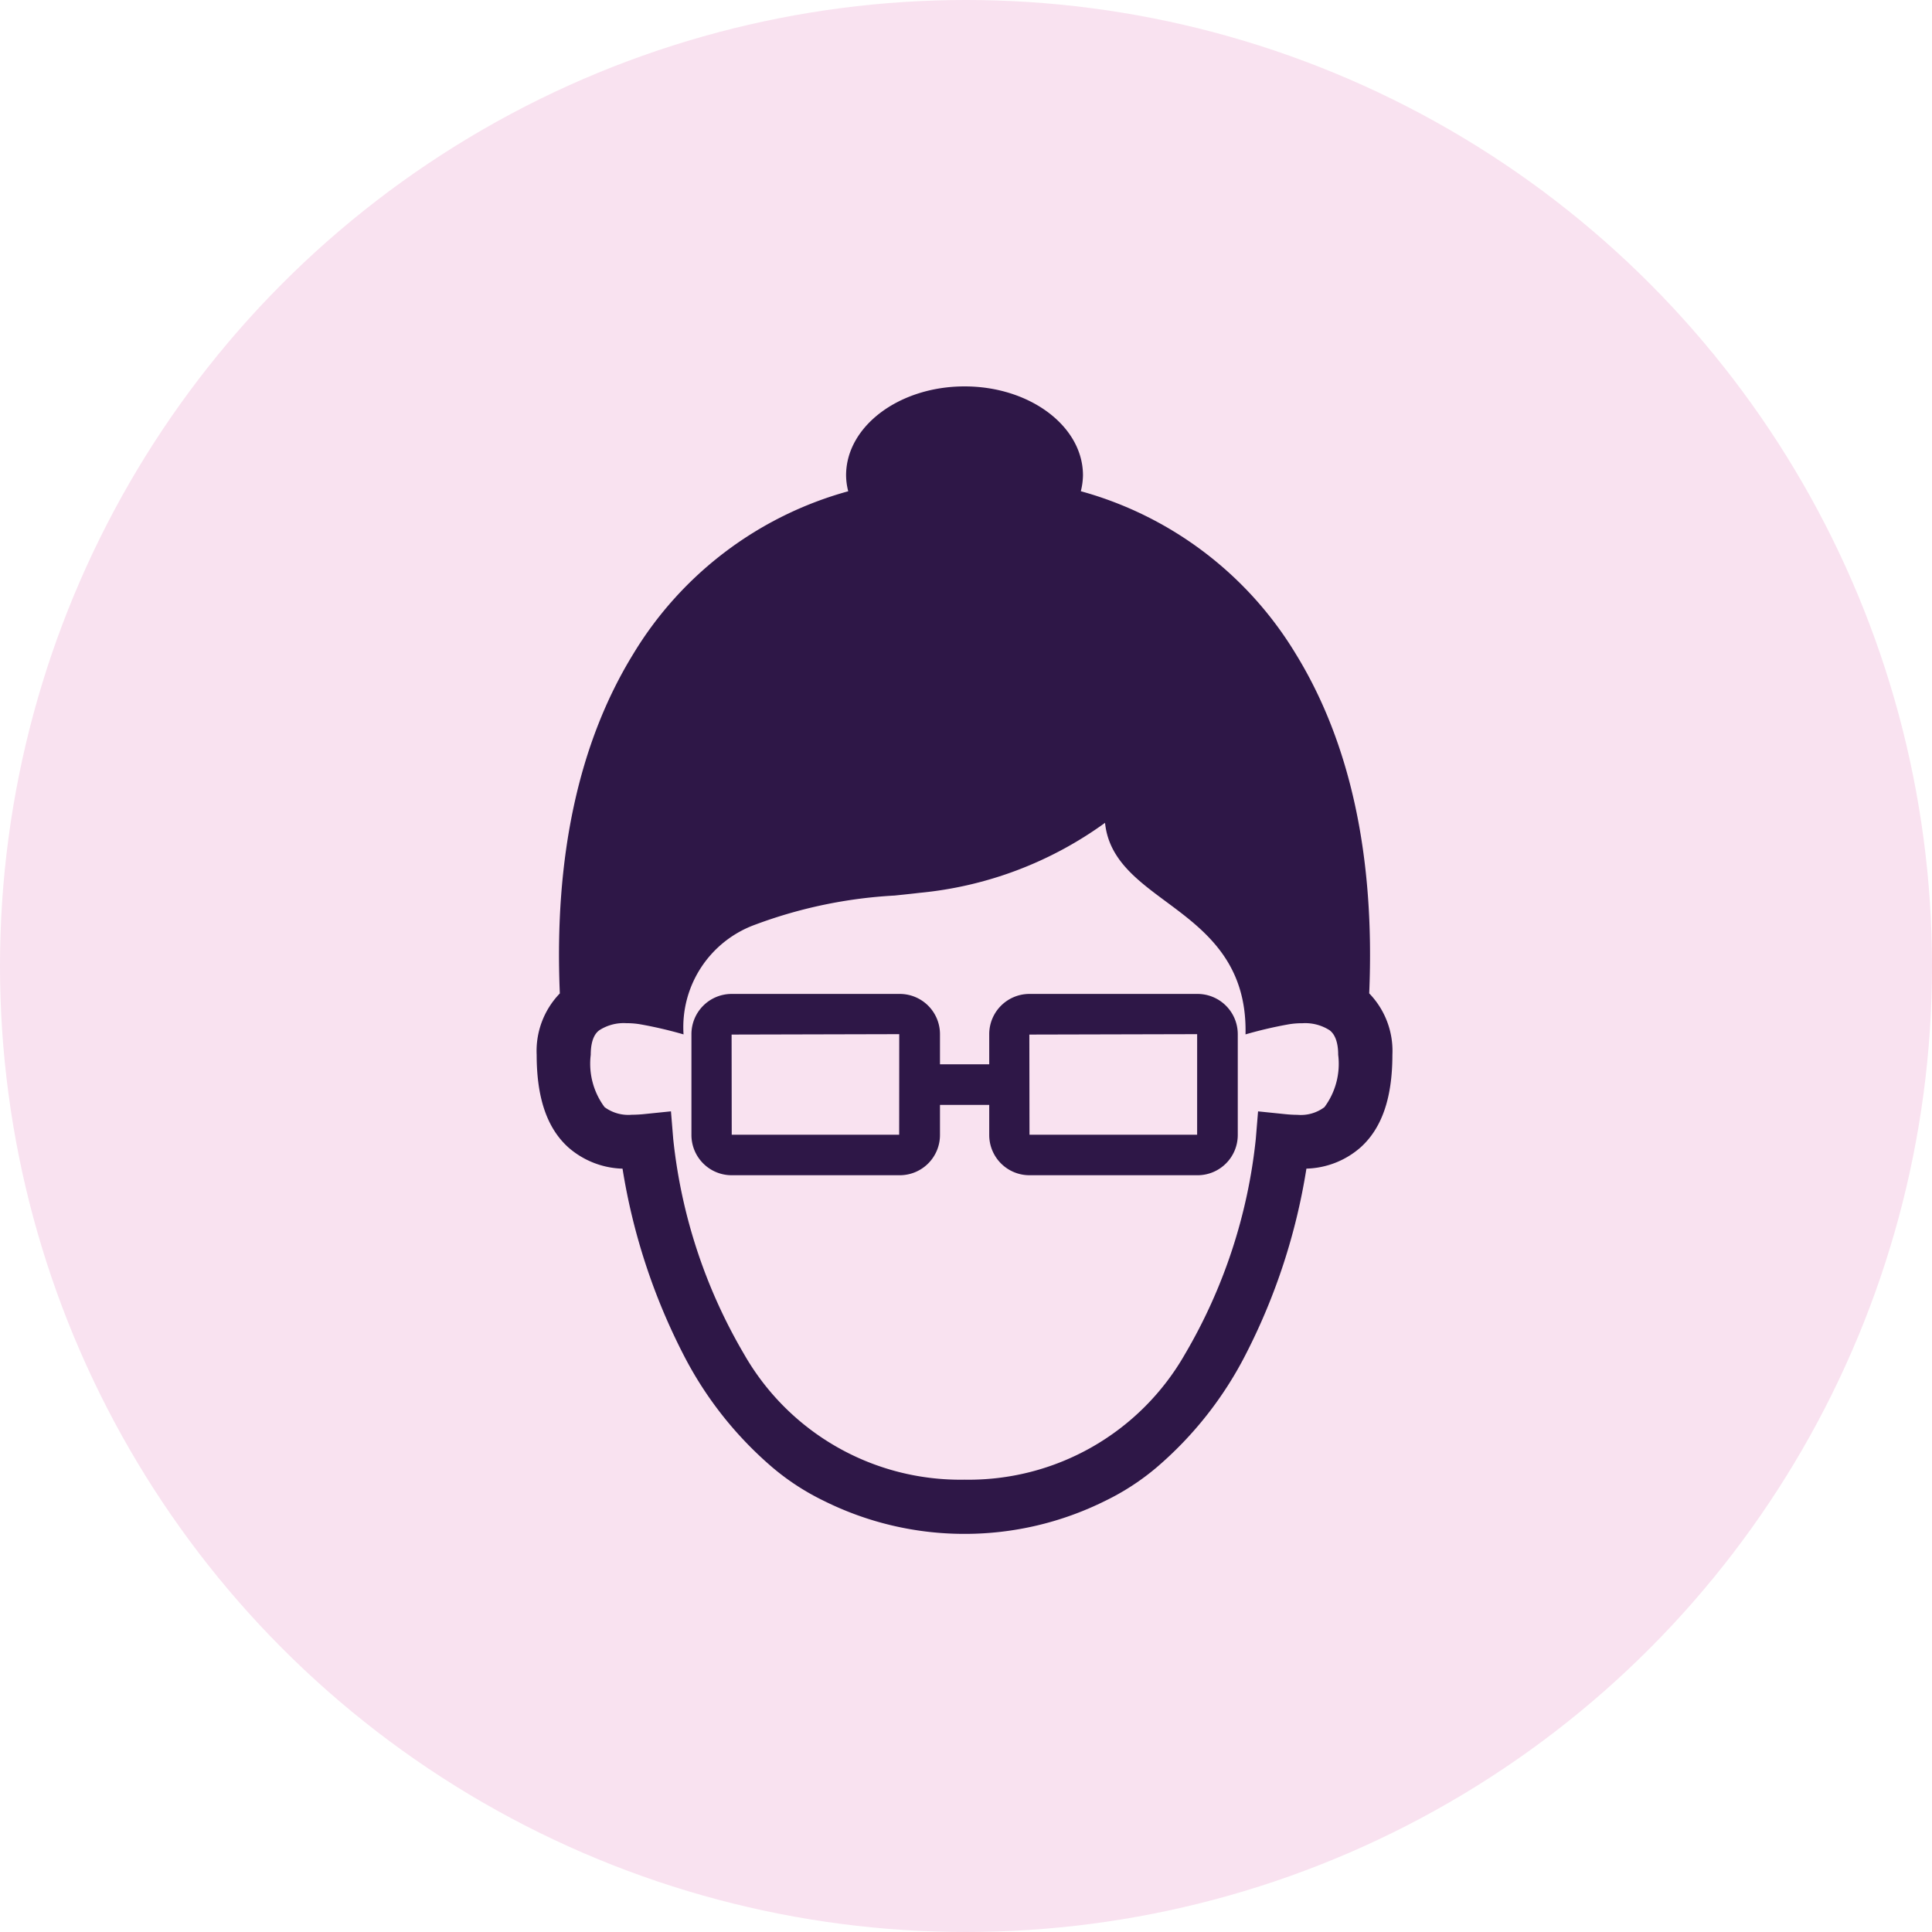 <svg id="Group_9" data-name="Group 9" xmlns="http://www.w3.org/2000/svg" width="90" height="90" viewBox="0 0 90 90">
  <circle id="Oval" cx="45" cy="45" r="45" fill="#f9e2f0"/>
  <g id="Group_10" data-name="Group 10" transform="translate(25 18)">
    <path id="Shape" d="M23.576,8.446H15.744a1.874,1.874,0,0,1-1.872-1.871V5.169H11.578V6.575A1.874,1.874,0,0,1,9.706,8.446H1.873A1.874,1.874,0,0,1,0,6.575v-4.7A1.874,1.874,0,0,1,1.873,0H9.706a1.874,1.874,0,0,1,1.872,1.871V3.278h2.294V1.871A1.874,1.874,0,0,1,15.744,0h7.833a1.876,1.876,0,0,1,1.873,1.871v4.7A1.874,1.874,0,0,1,23.576,8.446Zm-.018-6.572-7.817.019.007,4.666,7.809,0Zm-13.878,0-7.809.019.006,4.666,7.8,0Z" transform="translate(7.21 28.301)" fill="#2e1747"/>
    <path id="Shape-2" data-name="Shape" d="M19.933,53.454h0a14.686,14.686,0,0,1-6.569-1.546,11.333,11.333,0,0,1-2.376-1.546,17.25,17.25,0,0,1-4.162-5.28A28.874,28.874,0,0,1,4,36.441a4,4,0,0,1-2.525-.991C.482,34.553,0,33.142,0,31.137a3.853,3.853,0,0,1,1.079-2.86c-.271-6.352.876-11.666,3.408-15.792a16.953,16.953,0,0,1,10.027-7.6,3.043,3.043,0,0,1-.1-.742C14.413,1.858,16.889,0,19.933,0s5.516,1.858,5.516,4.141a3.232,3.232,0,0,1-.1.742,16.954,16.954,0,0,1,10.026,7.6c2.532,4.127,3.679,9.44,3.408,15.792a3.85,3.85,0,0,1,1.08,2.86c0,2-.484,3.415-1.48,4.313a3.981,3.981,0,0,1-2.525.991,28.761,28.761,0,0,1-2.821,8.641,17.23,17.23,0,0,1-4.16,5.28A11.35,11.35,0,0,1,26.5,51.908,14.686,14.686,0,0,1,19.933,53.454ZM6.256,33.772h0l.105,1.283a24.875,24.875,0,0,0,3.3,10.026,11.6,11.6,0,0,0,10.27,5.848A11.6,11.6,0,0,0,30.2,45.082a24.876,24.876,0,0,0,3.3-10.026l.105-1.284,1.282.131c.2.02.382.03.55.03a1.83,1.83,0,0,0,1.261-.358,3.386,3.386,0,0,0,.64-2.438c0-.822-.3-1.061-.392-1.139a2.108,2.108,0,0,0-1.275-.332,3.691,3.691,0,0,0-.657.054,19.41,19.41,0,0,0-1.993.466c.078-3.383-1.93-4.871-3.7-6.184-1.375-1.019-2.673-1.981-2.844-3.672a17.525,17.525,0,0,1-8.641,3.262c-.363.043-.751.083-1.161.126a21.909,21.909,0,0,0-6.487,1.353,5.08,5.08,0,0,0-3.346,5.115,19.572,19.572,0,0,0-1.994-.466,3.7,3.7,0,0,0-.661-.056A2.094,2.094,0,0,0,2.908,30c-.1.079-.389.317-.389,1.136a3.39,3.39,0,0,0,.644,2.438,1.862,1.862,0,0,0,1.273.355c.163,0,.344-.009.536-.027l1.282-.131Z" fill="#2e1747"/>
  </g>
</svg>
